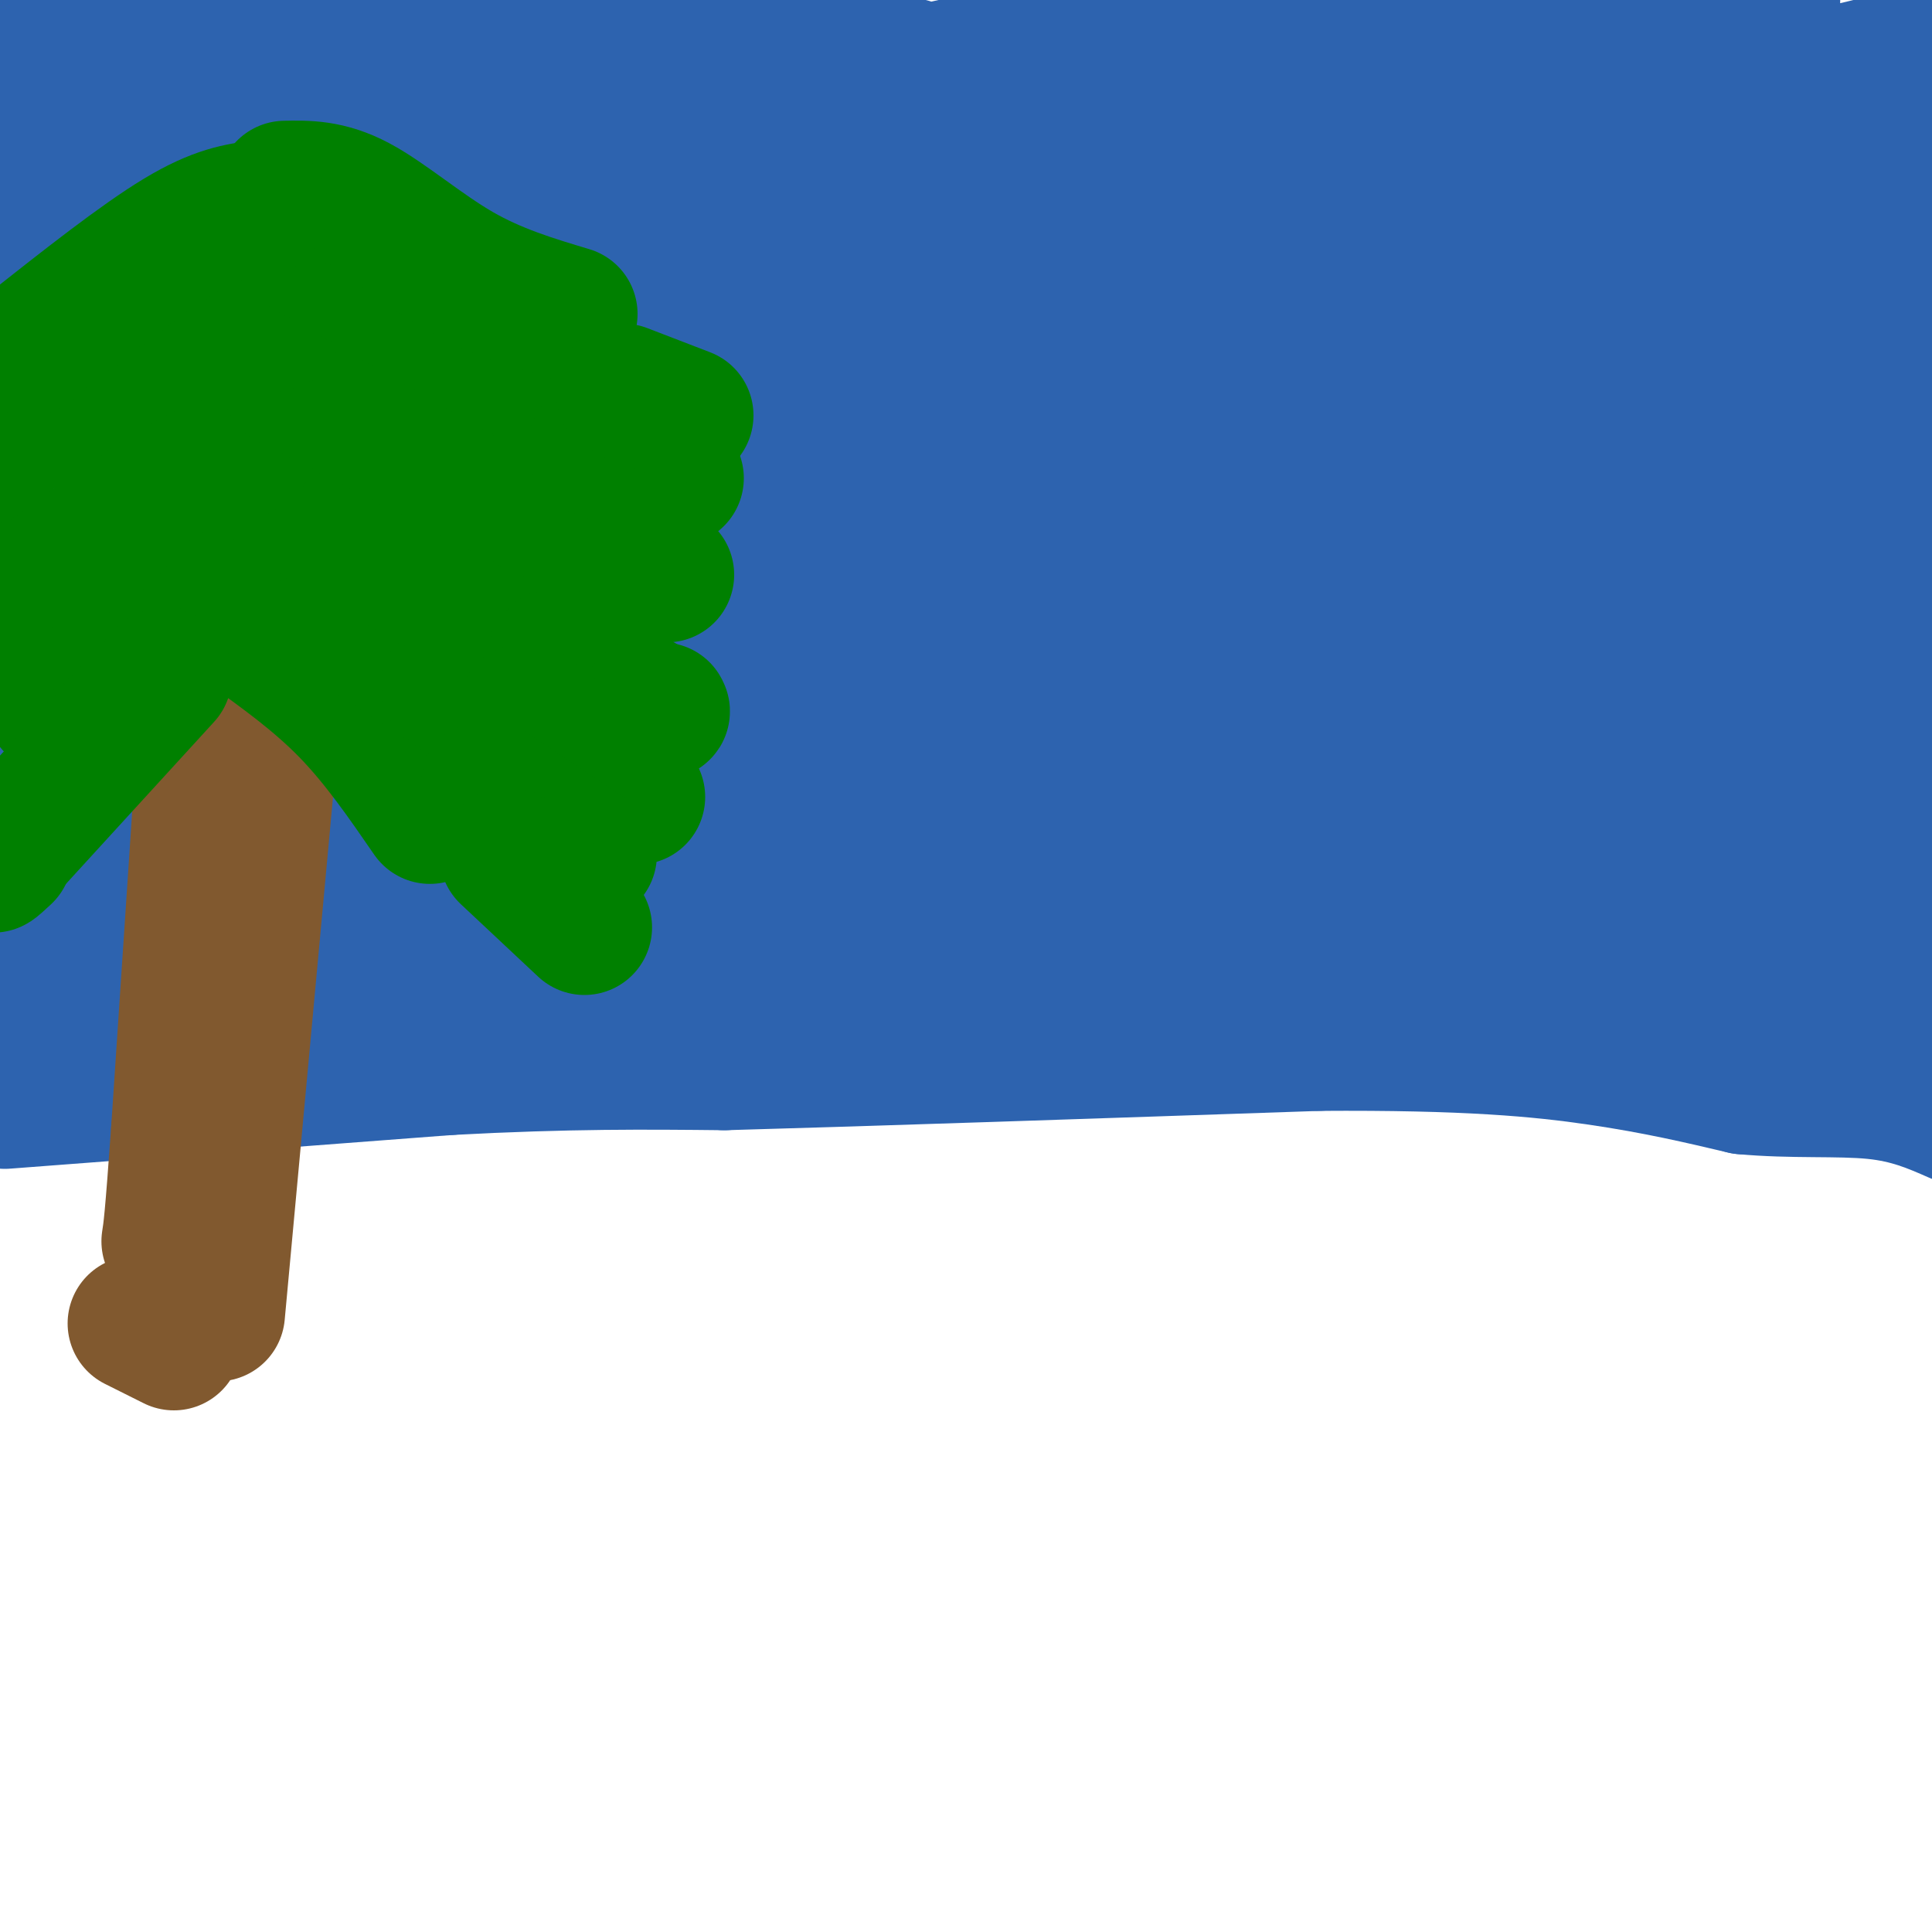 <svg viewBox='0 0 400 400' version='1.1' xmlns='http://www.w3.org/2000/svg' xmlns:xlink='http://www.w3.org/1999/xlink'><g fill='none' stroke='#2d63af' stroke-width='28' stroke-linecap='round' stroke-linejoin='round'><path d='M269,6c0.000,0.000 -5.000,2.000 -5,2'/><path d='M0,6c68.533,1.511 137.067,3.022 167,5c29.933,1.978 21.267,4.422 24,4c2.733,-0.422 16.867,-3.711 31,-7'/><path d='M222,8c19.500,-3.167 52.750,-7.583 86,-12'/><path d='M367,0c-6.695,-2.030 -13.391,-4.061 -45,3c-31.609,7.061 -88.132,23.212 -138,29c-49.868,5.788 -93.080,1.212 -66,-1c27.080,-2.212 124.451,-2.061 186,-6c61.549,-3.939 87.274,-11.970 113,-20'/><path d='M377,19c-25.298,6.583 -50.595,13.167 -61,17c-10.405,3.833 -5.917,4.917 -41,6c-35.083,1.083 -109.738,2.167 -95,3c14.738,0.833 118.869,1.417 223,2'/><path d='M386,49c-26.703,9.943 -53.407,19.885 -120,26c-66.593,6.115 -173.077,8.402 -140,2c33.077,-6.402 205.713,-21.493 256,-28c50.287,-6.507 -21.775,-4.431 -66,-2c-44.225,2.431 -60.612,5.215 -77,8'/><path d='M239,55c-14.656,1.269 -12.795,0.441 -4,0c8.795,-0.441 24.525,-0.493 41,-2c16.475,-1.507 33.693,-4.467 55,-11c21.307,-6.533 46.701,-16.638 59,-22c12.299,-5.362 11.504,-5.982 -15,2c-26.504,7.982 -78.715,24.566 -83,29c-4.285,4.434 39.358,-3.283 83,-11'/><path d='M375,40c19.657,-2.577 27.300,-3.521 13,0c-14.300,3.521 -50.541,11.505 -72,18c-21.459,6.495 -28.134,11.500 -68,23c-39.866,11.500 -112.921,29.496 -105,26c7.921,-3.496 96.819,-28.484 134,-39c37.181,-10.516 22.647,-6.561 6,-6c-16.647,0.561 -35.405,-2.272 -61,-2c-25.595,0.272 -58.027,3.649 -85,9c-26.973,5.351 -48.486,12.675 -70,20'/><path d='M67,89c-15.121,4.502 -17.922,5.756 -7,2c10.922,-3.756 35.567,-12.522 90,-21c54.433,-8.478 138.655,-16.667 105,-16c-33.655,0.667 -185.187,10.191 -223,7c-37.813,-3.191 38.094,-19.095 114,-35'/><path d='M146,26c39.786,-7.274 82.250,-7.958 48,-7c-34.250,0.958 -145.214,3.560 -170,-2c-24.786,-5.560 36.607,-19.280 98,-33'/><path d='M59,0c-15.250,5.417 -30.500,10.833 -41,17c-10.500,6.167 -16.250,13.083 -22,20'/><path d='M5,47c53.339,-1.631 106.679,-3.262 115,-4c8.321,-0.738 -28.375,-0.583 -48,1c-19.625,1.583 -22.179,4.595 -32,10c-9.821,5.405 -26.911,13.202 -44,21'/><path d='M1,83c12.603,-8.103 25.206,-16.207 52,-24c26.794,-7.793 67.781,-15.276 80,-19c12.219,-3.724 -4.328,-3.688 -34,0c-29.672,3.688 -72.469,11.030 -80,11c-7.531,-0.030 20.203,-7.431 31,-11c10.797,-3.569 4.656,-3.305 -3,-4c-7.656,-0.695 -16.828,-2.347 -26,-4'/><path d='M21,32c-8.000,-0.667 -15.000,-0.333 -22,0'/><path d='M3,32c6.389,-8.392 12.778,-16.785 11,-3c-1.778,13.785 -11.724,49.746 -9,64c2.724,14.254 18.118,6.799 40,-2c21.882,-8.799 50.252,-18.943 59,-23c8.748,-4.057 -2.126,-2.029 -13,0'/><path d='M91,68c-20.200,7.378 -64.200,25.822 -84,36c-19.800,10.178 -15.400,12.089 -11,14'/><path d='M0,140c84.215,-28.713 168.430,-57.426 168,-55c-0.430,2.426 -85.505,35.990 -130,51c-44.495,15.010 -48.411,11.467 -28,5c20.411,-6.467 65.149,-15.856 90,-23c24.851,-7.144 29.815,-12.041 31,-14c1.185,-1.959 -1.407,-0.979 -4,0'/><path d='M127,104c-0.400,-1.111 0.600,-3.889 -21,-1c-21.600,2.889 -65.800,11.444 -110,20'/><path d='M1,123c-3.501,2.606 -7.002,5.212 10,0c17.002,-5.212 54.506,-18.242 86,-26c31.494,-7.758 56.979,-10.242 52,-9c-4.979,1.242 -40.423,6.212 -71,14c-30.577,7.788 -56.289,18.394 -82,29'/><path d='M2,136c11.541,2.309 23.081,4.619 57,1c33.919,-3.619 90.215,-13.166 109,-17c18.785,-3.834 0.057,-1.955 -26,7c-26.057,8.955 -59.445,24.987 -85,35c-25.555,10.013 -43.278,14.006 -61,18'/><path d='M9,182c48.015,-23.429 96.029,-46.858 130,-57c33.971,-10.142 53.898,-6.997 62,-7c8.102,-0.003 4.378,-3.156 -22,1c-26.378,4.156 -75.409,15.619 -103,20c-27.591,4.381 -33.740,1.680 -43,3c-9.260,1.320 -21.630,6.660 -34,12'/><path d='M2,154c18.533,-3.467 37.067,-6.933 60,-8c22.933,-1.067 50.267,0.267 40,7c-10.267,6.733 -58.133,18.867 -106,31'/><path d='M2,188c34.674,-21.973 69.348,-43.945 84,-53c14.652,-9.055 9.283,-5.192 21,-8c11.717,-2.808 40.522,-12.287 32,-4c-8.522,8.287 -54.369,34.339 -82,47c-27.631,12.661 -37.045,11.930 -42,14c-4.955,2.070 -5.449,6.942 9,-3c14.449,-9.942 43.843,-34.698 60,-47c16.157,-12.302 19.079,-12.151 22,-12'/><path d='M106,122c9.952,-5.179 23.833,-12.125 8,-1c-15.833,11.125 -61.381,40.321 -86,55c-24.619,14.679 -28.310,14.839 -32,15'/><path d='M0,194c0.000,0.000 127.000,-6.000 127,-6'/><path d='M127,188c-0.667,3.500 -65.833,15.250 -131,27'/><path d='M7,212c6.741,-3.256 13.482,-6.511 34,-10c20.518,-3.489 54.812,-7.210 78,-8c23.188,-0.790 35.270,1.353 31,2c-4.270,0.647 -24.893,-0.200 -39,0c-14.107,0.200 -21.700,1.449 -38,5c-16.300,3.551 -41.307,9.406 -32,9c9.307,-0.406 52.929,-7.071 78,-10c25.071,-2.929 31.592,-2.123 42,-1c10.408,1.123 24.704,2.561 39,4'/><path d='M200,203c12.600,0.400 24.600,-0.600 34,0c9.400,0.600 16.200,2.800 23,5'/><path d='M257,208c13.133,0.333 34.467,-1.333 61,0c26.533,1.333 58.267,5.667 90,10'/><path d='M381,214c-65.571,-15.083 -131.143,-30.167 -128,-35c3.143,-4.833 75.000,0.583 110,4c35.000,3.417 33.143,4.833 35,7c1.857,2.167 7.429,5.083 13,8'/><path d='M392,194c-58.917,-0.417 -117.833,-0.833 -115,-2c2.833,-1.167 67.417,-3.083 132,-5'/><path d='M399,184c-21.103,-1.558 -42.207,-3.117 -66,1c-23.793,4.117 -50.276,13.909 -57,16c-6.724,2.091 6.312,-3.520 13,-7c6.688,-3.480 7.030,-4.830 35,-8c27.970,-3.170 83.569,-8.161 77,-9c-6.569,-0.839 -75.305,2.475 -110,5c-34.695,2.525 -35.347,4.263 -36,6'/><path d='M255,188c7.822,-3.644 45.378,-15.756 76,-23c30.622,-7.244 54.311,-9.622 78,-12'/><path d='M374,150c-9.133,-1.889 -18.267,-3.778 -42,0c-23.733,3.778 -62.067,13.222 -51,10c11.067,-3.222 71.533,-19.111 132,-35'/><path d='M396,129c-21.568,4.164 -43.136,8.329 -61,10c-17.864,1.671 -32.026,0.850 -38,0c-5.974,-0.850 -3.762,-1.729 3,-4c6.762,-2.271 18.075,-5.935 37,-10c18.925,-4.065 45.463,-8.533 72,-13'/><path d='M354,100c-22.500,3.833 -45.000,7.667 -39,4c6.000,-3.667 40.500,-14.833 75,-26'/><path d='M390,78c15.667,-5.167 17.333,-5.083 19,-5'/><path d='M394,71c-44.965,8.372 -89.931,16.744 -86,19c3.931,2.256 56.758,-1.603 77,-3c20.242,-1.397 7.900,-0.333 3,-1c-4.900,-0.667 -2.358,-3.064 -9,-5c-6.642,-1.936 -22.469,-3.410 -45,0c-22.531,3.410 -51.765,11.705 -81,20'/><path d='M253,101c8.289,0.356 69.511,-8.756 104,-12c34.489,-3.244 42.244,-0.622 50,2'/><path d='M382,97c-0.081,-1.236 -0.162,-2.473 -21,4c-20.838,6.473 -62.435,20.654 -54,23c8.435,2.346 66.900,-7.144 71,-8c4.100,-0.856 -46.165,6.924 -72,11c-25.835,4.076 -27.238,4.450 -51,4c-23.762,-0.450 -69.881,-1.725 -116,-3'/><path d='M139,128c-20.845,0.220 -14.956,2.269 -6,0c8.956,-2.269 20.980,-8.858 35,-14c14.020,-5.142 30.035,-8.839 59,-15c28.965,-6.161 70.879,-14.788 94,-18c23.121,-3.212 27.450,-1.010 28,-1c0.550,0.010 -2.677,-2.173 -23,0c-20.323,2.173 -57.741,8.700 -81,13c-23.259,4.300 -32.360,6.371 -51,13c-18.640,6.629 -46.820,17.814 -75,29'/><path d='M119,135c-5.361,2.870 18.736,-4.455 35,-8c16.264,-3.545 24.696,-3.309 43,-4c18.304,-0.691 46.480,-2.310 63,-1c16.520,1.310 21.385,5.550 28,5c6.615,-0.550 14.979,-5.890 -27,-2c-41.979,3.890 -134.302,17.009 -145,17c-10.698,-0.009 60.229,-13.145 97,-19c36.771,-5.855 39.385,-4.427 42,-3'/><path d='M255,120c17.714,1.945 40.999,8.308 40,11c-0.999,2.692 -26.283,1.714 -42,2c-15.717,0.286 -21.867,1.837 -47,8c-25.133,6.163 -69.248,16.939 -92,24c-22.752,7.061 -24.140,10.408 -12,7c12.140,-3.408 37.807,-13.571 54,-19c16.193,-5.429 22.912,-6.122 41,-7c18.088,-0.878 47.544,-1.939 77,-3'/><path d='M274,143c-5.317,4.018 -57.110,15.563 -101,22c-43.890,6.437 -79.878,7.767 -65,4c14.878,-3.767 80.621,-12.629 116,-16c35.379,-3.371 40.394,-1.249 45,1c4.606,2.249 8.803,4.624 13,7'/><path d='M282,161c-38.867,4.200 -142.533,11.200 -157,12c-14.467,0.800 60.267,-4.600 135,-10'/><path d='M260,163c31.988,-2.655 44.458,-4.292 33,2c-11.458,6.292 -46.845,20.512 -74,28c-27.155,7.488 -46.077,8.244 -65,9'/><path d='M154,202c-16.964,0.488 -26.875,-2.792 -39,-1c-12.125,1.792 -26.464,8.655 -37,12c-10.536,3.345 -17.268,3.173 -24,3'/><path d='M54,216c-13.667,1.500 -35.833,3.750 -58,6'/><path d='M1,228c0.000,0.000 92.000,-7.000 92,-7'/><path d='M93,221c24.833,-1.333 40.917,-1.167 57,-1'/><path d='M150,220c30.000,-0.833 76.500,-2.417 123,-4'/><path d='M273,216c30.689,-0.222 45.911,1.222 58,3c12.089,1.778 21.044,3.889 30,6'/><path d='M361,225c9.911,0.933 19.689,0.267 27,1c7.311,0.733 12.156,2.867 17,5'/><path d='M334,147c-1.761,-3.623 -3.522,-7.246 -9,-11c-5.478,-3.754 -14.674,-7.638 -23,-10c-8.326,-2.362 -15.781,-3.203 -28,-3c-12.219,0.203 -29.202,1.448 -30,2c-0.798,0.552 14.587,0.410 27,-2c12.413,-2.410 21.853,-7.089 28,-11c6.147,-3.911 9.001,-7.053 11,-10c1.999,-2.947 3.143,-5.699 -4,-2c-7.143,3.699 -22.571,13.850 -38,24'/><path d='M268,124c-7.102,4.153 -5.856,2.535 -4,3c1.856,0.465 4.322,3.011 18,0c13.678,-3.011 38.567,-11.580 34,-11c-4.567,0.580 -38.591,10.309 -61,20c-22.409,9.691 -33.205,19.346 -44,29'/><path d='M211,165c-2.356,6.956 13.756,9.844 8,12c-5.756,2.156 -33.378,3.578 -61,5'/><path d='M158,182c-10.333,0.667 -5.667,-0.167 -1,-1'/></g>
<g fill='none' stroke='#81592f' stroke-width='28' stroke-linecap='round' stroke-linejoin='round'><path d='M43,144c0.000,0.000 -6.000,90.000 -6,90'/><path d='M37,234c-1.333,18.833 -1.667,20.917 -2,23'/><path d='M56,153c0.000,0.000 -11.000,119.000 -11,119'/><path d='M36,278c0.000,0.000 -8.000,-4.000 -8,-4'/></g>
<g fill='none' stroke='#008000' stroke-width='28' stroke-linecap='round' stroke-linejoin='round'><path d='M51,130c7.333,5.250 14.667,10.500 21,17c6.333,6.500 11.667,14.250 17,22'/><path d='M52,124c0.000,0.000 -41.000,22.000 -41,22'/><path d='M51,115c0.000,0.000 42.000,27.000 42,27'/><path d='M93,142c8.167,5.667 7.583,6.333 7,7'/><path d='M51,108c-7.333,1.417 -14.667,2.833 -23,7c-8.333,4.167 -17.667,11.083 -27,18'/><path d='M52,93c1.333,3.333 2.667,6.667 12,13c9.333,6.333 26.667,15.667 44,25'/><path d='M51,93c-6.956,1.711 -13.911,3.422 -19,7c-5.089,3.578 -8.311,9.022 -12,12c-3.689,2.978 -7.844,3.489 -12,4'/><path d='M60,79c0.000,0.000 78.000,40.000 78,40'/><path d='M57,67c-7.917,0.167 -15.833,0.333 -26,5c-10.167,4.667 -22.583,13.833 -35,23'/><path d='M64,52c0.000,0.000 54.000,31.000 54,31'/><path d='M59,39c4.511,-0.089 9.022,-0.178 15,3c5.978,3.178 13.422,9.622 21,14c7.578,4.378 15.289,6.689 23,9'/><path d='M54,43c-4.500,0.583 -9.000,1.167 -17,6c-8.000,4.833 -19.500,13.917 -31,23'/><path d='M34,140c0.000,0.000 -32.000,35.000 -32,35'/><path d='M2,175c-5.500,6.167 -3.250,4.083 -1,2'/><path d='M123,93c0.000,0.000 17.000,6.000 17,6'/><path d='M129,81c0.000,0.000 13.000,5.000 13,5'/><path d='M118,142c-2.333,-3.333 -4.667,-6.667 -2,-6c2.667,0.667 10.333,5.333 18,10'/><path d='M134,146c3.500,1.833 3.250,1.417 3,1'/><path d='M109,147c0.000,0.000 23.000,18.000 23,18'/><path d='M101,163c0.000,0.000 21.000,14.000 21,14'/><path d='M105,177c0.000,0.000 16.000,15.000 16,15'/></g>
</svg>